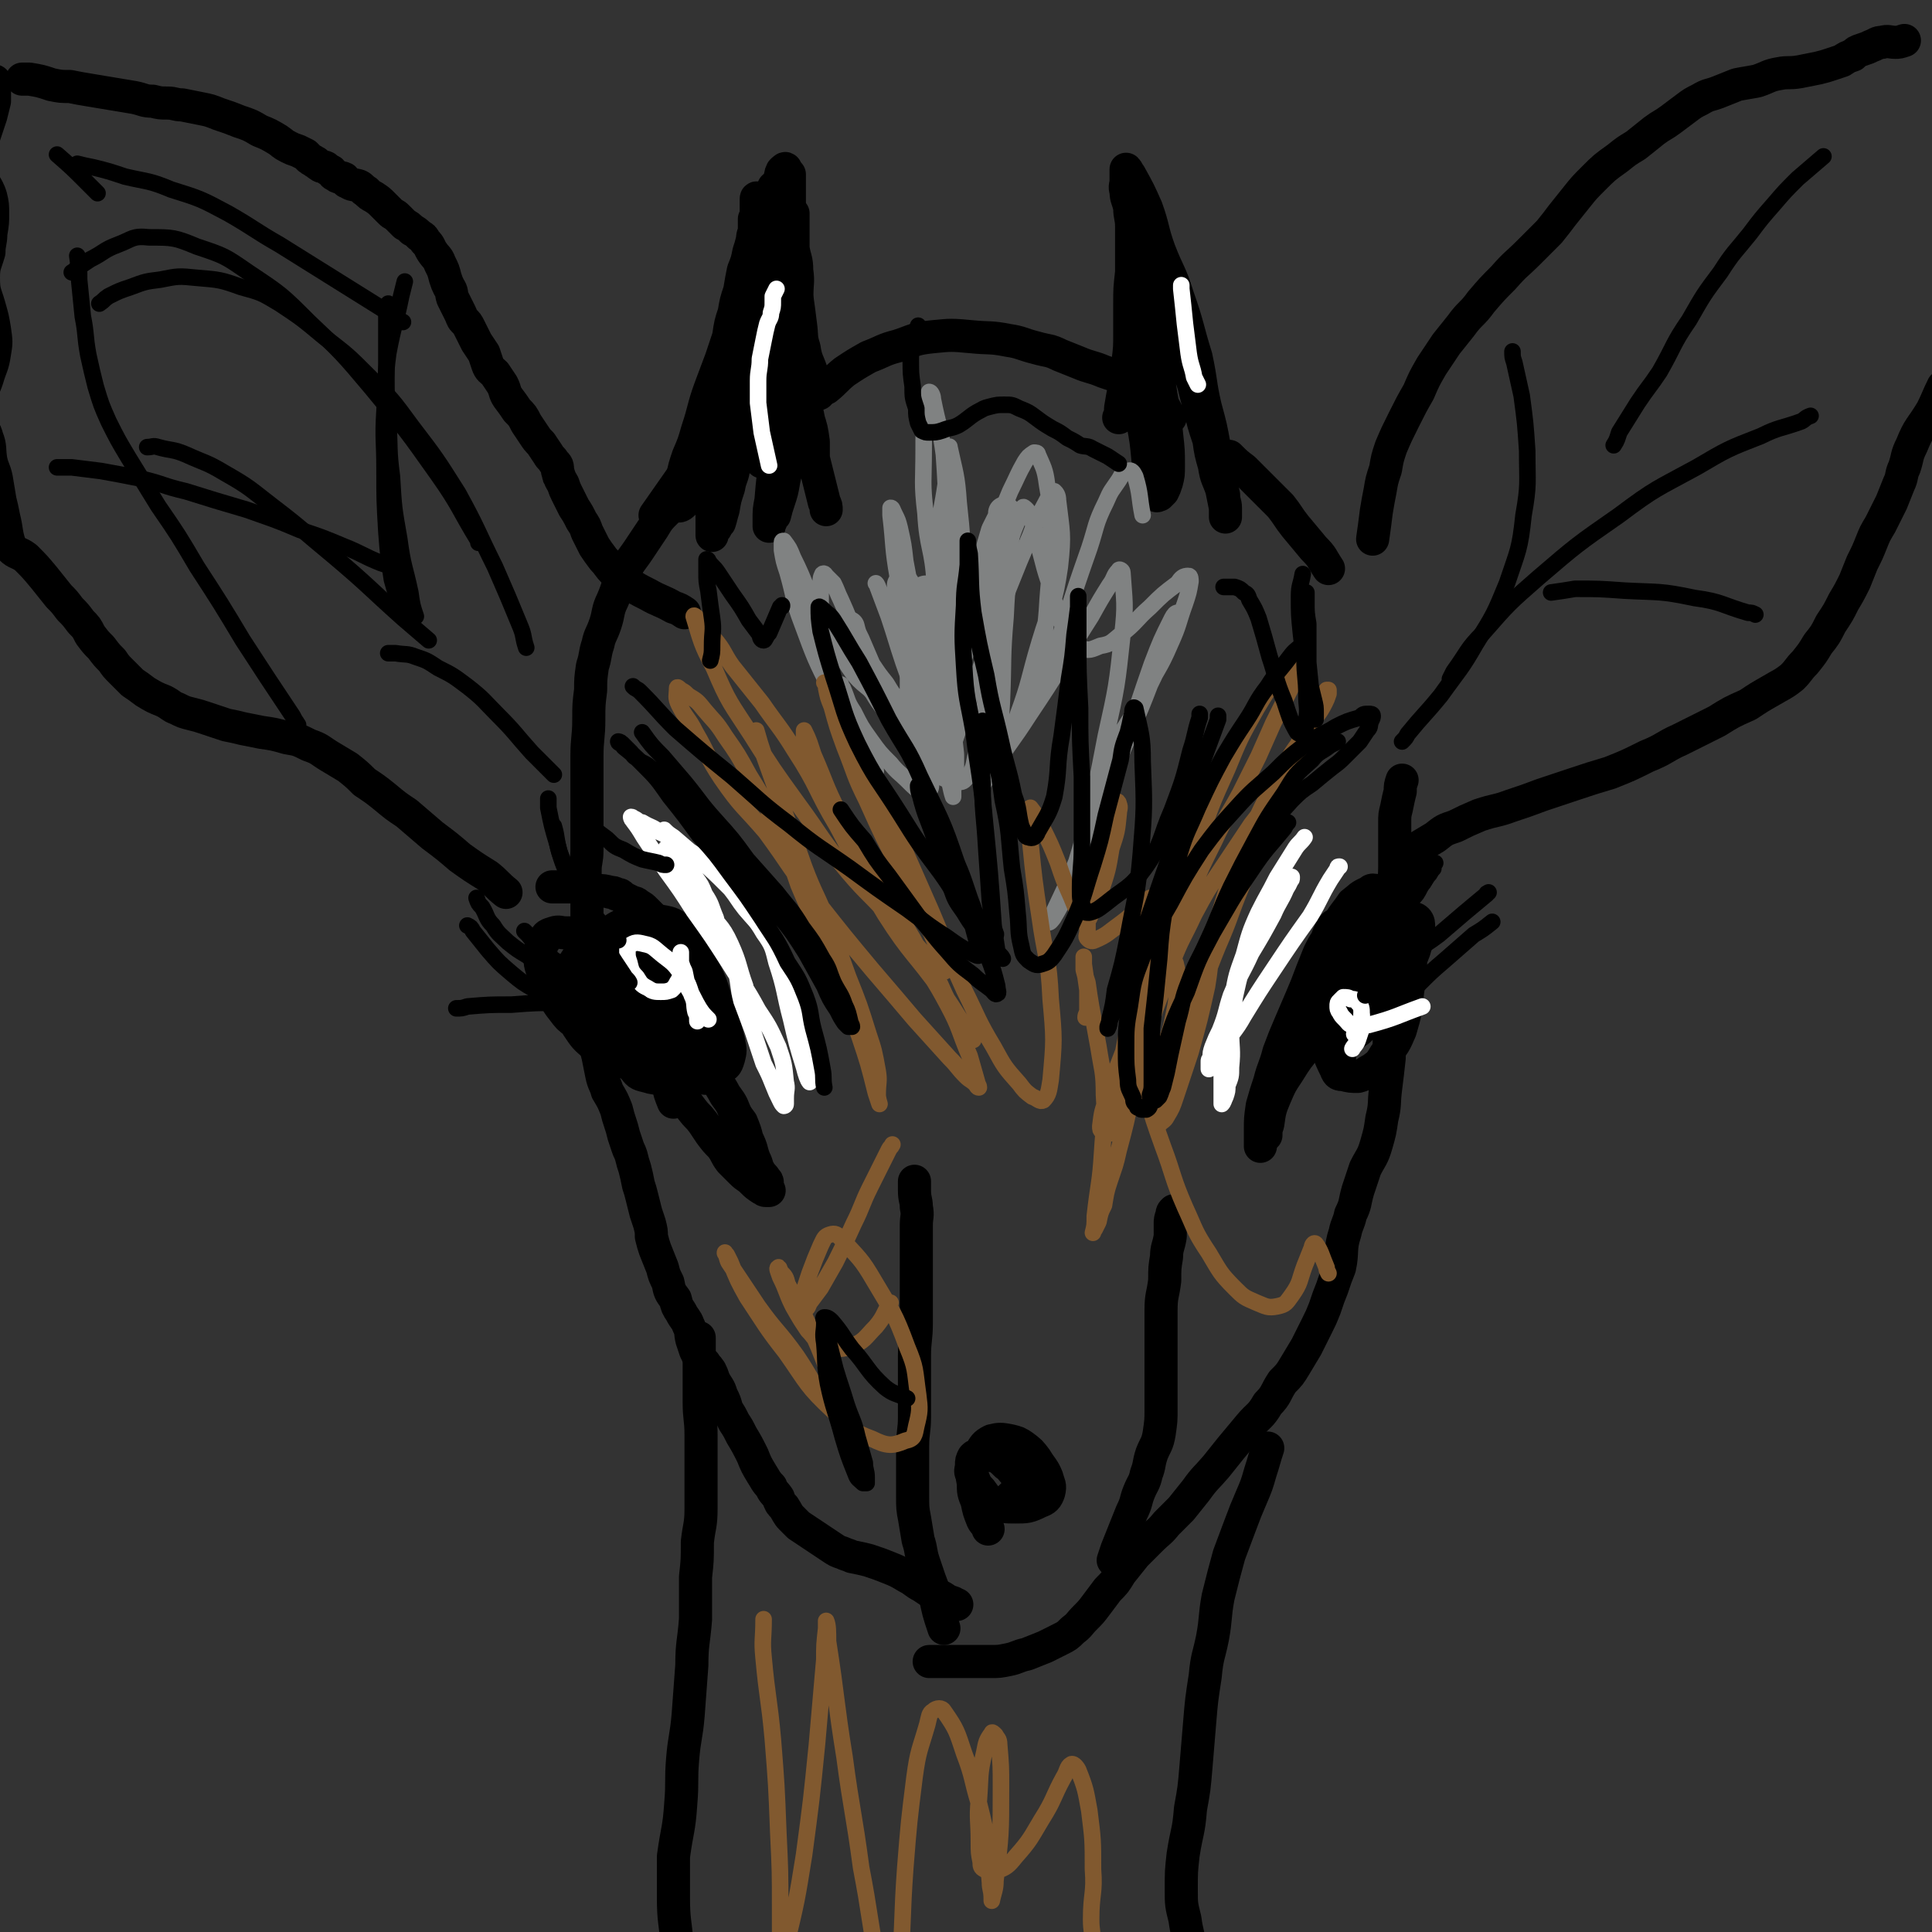 <svg viewBox='0 0 1050 1050' version='1.1' xmlns='http://www.w3.org/2000/svg' xmlns:xlink='http://www.w3.org/1999/xlink'><rect x="0" y="0" width="1050" height="1050" fill="#333333" stroke="none"/><g fill='none' stroke='#000000' stroke-width='18' stroke-linecap='round' stroke-linejoin='round'><path d='M12,43c0,0 0,0 0,0 2,0 2,0 4,0 6,1 6,1 12,3 5,1 5,1 10,1 5,1 5,1 11,2 6,1 6,1 12,2 6,1 6,1 12,2 5,1 5,2 10,2 4,1 4,1 8,1 4,0 4,1 8,1 5,1 5,1 10,2 5,1 5,1 10,3 6,2 6,2 11,4 6,2 6,2 11,5 5,2 5,2 10,5 3,2 2,2 6,4 2,1 2,1 5,2 2,1 2,1 4,2 1,1 1,1 2,2 1,1 2,1 3,2 1,0 1,1 3,2 1,1 1,0 3,1 1,1 1,1 3,2 1,1 1,2 2,2 2,2 3,1 5,2 1,1 1,2 2,2 3,2 3,1 6,2 2,1 2,2 4,3 2,2 2,2 4,3 3,2 3,2 5,4 2,2 2,2 4,4 2,2 2,1 4,3 2,2 2,2 4,4 2,1 2,1 4,3 2,1 2,1 4,3 2,1 2,1 3,3 3,3 2,3 4,6 2,3 3,3 4,6 2,4 2,4 3,8 1,3 1,3 2,5 2,3 1,3 2,6 1,2 1,2 2,4 1,2 1,2 2,4 1,2 1,3 2,4 2,2 2,2 3,4 1,2 1,2 2,4 1,2 1,2 2,4 2,3 2,3 4,6 1,3 1,3 2,6 1,3 2,3 4,5 2,3 2,3 4,6 2,4 1,4 3,7 3,4 3,4 5,7 3,3 3,3 5,7 2,3 2,3 4,6 2,3 2,3 4,5 2,3 2,3 4,6 1,2 2,2 3,4 2,2 2,2 2,5 1,2 0,2 1,3 1,3 1,2 2,4 1,3 1,3 2,5 2,4 2,4 4,8 2,3 2,3 4,7 2,3 2,3 3,6 2,4 2,4 4,8 2,3 2,3 5,7 3,3 2,3 6,7 2,3 2,3 6,5 6,4 6,4 12,7 7,4 7,3 14,7 3,1 3,1 6,3 '/><path d='M275,485c0,0 0,0 0,0 0,0 0,0 0,0 0,0 0,0 0,0 0,0 0,0 0,0 0,0 0,0 0,0 -5,-4 -5,-5 -10,-9 -8,-5 -8,-5 -15,-10 -7,-6 -7,-6 -15,-12 -7,-6 -7,-6 -14,-12 -6,-4 -6,-4 -12,-9 -5,-4 -5,-4 -11,-8 -4,-4 -4,-4 -9,-8 -5,-3 -5,-3 -10,-6 -5,-3 -5,-4 -11,-6 -6,-3 -6,-3 -12,-4 -7,-2 -7,-2 -14,-3 -5,-1 -5,-1 -10,-2 -4,-1 -4,-1 -9,-2 -3,-1 -3,-1 -6,-2 -3,-1 -3,-1 -6,-2 -3,-1 -3,-1 -7,-2 -4,-1 -4,-1 -8,-3 -3,-1 -3,-2 -7,-4 -5,-2 -5,-2 -10,-5 -4,-3 -4,-3 -7,-5 -3,-3 -3,-3 -6,-6 -3,-3 -3,-3 -5,-6 -3,-3 -3,-3 -6,-7 -3,-3 -3,-3 -6,-7 -2,-4 -2,-4 -5,-7 -3,-4 -3,-4 -6,-7 -3,-4 -3,-4 -6,-7 -4,-5 -4,-5 -8,-10 -5,-6 -5,-6 -10,-11 -4,-3 -5,-2 -8,-5 -3,-8 -2,-9 -4,-17 -1,-5 -1,-5 -2,-9 -1,-6 -1,-6 -2,-12 -1,-5 -2,-5 -3,-10 -1,-6 0,-7 -2,-12 -2,-8 -7,-8 -6,-15 0,-8 3,-8 6,-17 2,-7 3,-7 4,-14 1,-6 1,-6 0,-13 -1,-6 -1,-6 -3,-13 -2,-7 -3,-7 -3,-15 0,-7 1,-7 3,-14 0,-5 1,-5 1,-10 1,-6 1,-6 1,-11 0,-4 0,-5 -1,-9 -2,-7 -5,-7 -5,-14 -1,-9 0,-9 1,-18 2,-6 2,-6 4,-12 1,-4 1,-4 2,-8 0,-3 0,-3 0,-6 0,-3 0,-3 0,-5 0,0 0,0 0,0 '/><path d='M376,266c0,0 0,0 0,0 0,0 0,0 0,0 0,0 0,0 0,0 -7,6 -7,5 -13,11 -5,5 -5,5 -8,10 -4,6 -4,6 -8,12 -4,6 -5,6 -8,13 -4,7 -3,7 -6,14 -3,6 -2,7 -4,13 -2,6 -3,6 -4,11 -2,6 -1,6 -3,12 -1,7 -1,7 -1,13 -1,8 -1,8 -1,16 0,10 -1,10 -1,20 0,6 0,6 0,13 0,4 0,4 0,9 0,5 0,5 0,10 0,5 0,5 0,10 0,5 0,5 0,9 0,6 -1,6 -1,11 0,4 0,4 0,9 0,4 1,4 1,7 0,4 0,4 0,7 0,3 0,3 0,6 0,4 0,4 0,8 0,4 0,4 1,8 0,4 0,4 1,8 0,5 0,5 0,9 1,6 1,6 1,11 0,4 0,4 0,9 0,3 0,3 0,6 0,3 1,3 1,6 1,3 1,3 2,7 1,5 1,5 2,10 1,5 2,5 3,9 3,5 3,5 5,10 1,4 1,4 2,7 1,3 1,3 2,7 1,3 1,3 2,6 1,3 1,2 2,5 1,4 1,4 2,7 1,4 1,4 2,9 1,3 1,3 2,7 1,4 1,4 2,8 1,3 1,3 2,6 1,4 1,4 1,7 1,4 1,4 2,7 2,5 2,5 4,10 1,4 1,4 3,8 1,5 1,5 4,9 1,4 1,4 3,7 2,4 3,4 4,7 2,4 1,4 2,8 1,3 1,3 2,6 1,2 1,2 2,4 1,1 1,1 3,3 1,2 1,1 3,4 1,2 1,2 2,5 2,4 3,4 4,8 2,4 2,4 3,8 2,3 2,3 4,7 2,3 2,3 4,7 3,5 3,5 6,11 2,5 2,5 5,10 2,3 2,4 5,7 1,3 2,3 4,6 1,3 1,3 3,5 2,3 2,4 4,6 2,2 2,2 4,4 3,2 3,2 6,4 3,2 3,2 6,4 3,2 3,2 6,4 3,2 3,2 6,3 2,1 3,1 5,2 5,1 5,1 9,2 6,2 6,2 11,4 5,2 5,2 10,5 4,2 4,3 8,5 3,2 3,2 6,4 3,1 3,1 5,2 3,2 3,2 6,3 1,1 1,1 2,1 '/><path d='M762,424c0,0 0,0 0,0 0,0 0,0 0,0 0,0 0,0 0,0 0,0 0,0 0,0 -1,3 -1,3 -1,6 -1,4 -1,4 -2,9 -1,4 -1,4 -1,8 0,5 0,5 0,10 0,7 0,7 0,14 0,8 -1,8 -1,17 0,9 0,9 0,18 0,10 -1,10 -1,19 0,9 0,9 0,18 0,9 0,9 -1,17 0,8 0,8 0,15 -1,9 -1,9 -2,17 -1,8 0,8 -2,16 -1,7 -1,7 -3,14 -2,7 -3,7 -6,13 -2,6 -2,6 -4,12 -2,7 -1,7 -4,13 -1,5 -2,5 -3,10 -3,9 -1,10 -3,19 -2,5 -2,5 -4,11 -2,5 -2,5 -4,11 -2,5 -2,5 -4,9 -3,6 -3,6 -6,12 -3,5 -3,5 -6,10 -3,5 -3,5 -7,9 -4,6 -3,7 -8,12 -4,7 -5,6 -10,12 -5,6 -5,6 -10,12 -4,5 -4,5 -8,10 -6,7 -6,6 -11,13 -4,5 -4,5 -8,10 -4,4 -4,4 -8,8 -4,5 -4,4 -9,9 -4,4 -4,4 -8,8 -4,5 -4,5 -8,10 -3,5 -3,5 -7,9 -3,4 -3,4 -6,8 -3,4 -3,4 -6,7 -4,4 -3,4 -7,7 -3,3 -3,3 -7,5 -4,2 -4,2 -8,4 -5,2 -5,2 -10,4 -5,1 -5,2 -10,3 -5,1 -5,1 -10,1 -5,0 -5,0 -10,0 -4,0 -4,0 -8,0 -4,0 -4,0 -8,0 -2,0 -2,0 -4,0 -1,0 -1,0 -3,0 0,0 0,0 0,0 '/><path d='M537,831c0,0 0,0 0,0 0,0 0,0 0,0 0,0 0,0 0,0 -1,-3 -2,-3 -3,-5 -2,-5 -2,-5 -3,-10 -2,-5 -2,-5 -2,-10 -1,-5 -1,-5 0,-10 1,-4 1,-4 4,-7 2,-3 2,-4 6,-6 4,-1 5,-1 10,0 4,1 4,1 7,3 4,3 4,3 7,7 3,5 4,5 6,10 1,4 2,4 1,8 -1,3 -2,4 -5,5 -6,3 -7,3 -13,3 -6,0 -6,0 -11,-2 -5,-2 -5,-3 -8,-7 -3,-3 -3,-4 -5,-9 -1,-2 0,-2 0,-5 0,-2 0,-2 1,-4 1,-1 1,-1 3,-1 4,0 4,-1 7,0 4,1 5,2 8,5 3,2 2,2 4,4 2,3 3,3 3,5 1,2 0,2 -1,4 -1,2 -1,2 -2,3 -1,1 -1,1 -2,2 -1,1 -1,1 -2,2 '/><path d='M497,642c0,0 0,0 0,0 0,0 0,0 0,0 0,3 0,3 0,5 0,5 1,5 1,9 1,5 0,5 0,10 0,6 0,6 0,12 0,5 0,5 0,11 0,7 0,7 0,13 0,9 0,9 0,17 0,9 -1,9 -1,18 0,9 0,9 0,17 0,8 0,8 0,16 0,8 -1,8 -1,16 0,8 0,8 0,16 0,6 0,6 0,12 0,5 0,6 1,11 1,6 1,6 2,12 2,6 1,6 3,12 3,9 3,9 6,17 2,10 2,10 5,19 '/><path d='M605,848c0,0 0,0 0,0 0,0 0,0 0,0 1,-3 1,-3 2,-6 2,-5 2,-5 4,-10 2,-5 2,-5 4,-10 3,-6 2,-6 4,-11 2,-5 3,-5 4,-10 2,-5 1,-5 3,-11 2,-5 3,-5 4,-11 1,-7 1,-7 1,-13 0,-9 0,-9 0,-17 0,-10 0,-10 0,-20 0,-9 0,-9 0,-17 0,-8 1,-8 2,-16 0,-7 0,-7 1,-13 0,-5 1,-5 2,-11 0,-3 0,-3 0,-7 0,-2 0,-2 1,-5 0,-1 0,-1 1,-2 '/><path d='M723,542c0,0 0,0 0,0 0,0 0,0 0,0 0,0 0,0 0,0 0,0 0,0 0,0 3,-6 3,-7 6,-13 4,-6 4,-6 7,-12 3,-4 3,-4 6,-8 3,-4 3,-4 6,-7 3,-3 3,-3 6,-5 2,-1 3,-1 6,-1 2,0 2,0 4,2 2,2 2,2 3,4 1,5 2,5 2,10 0,4 0,4 -2,8 -1,4 -1,5 -3,8 -2,2 -2,2 -5,4 -3,1 -3,1 -7,1 -3,0 -3,0 -7,0 -3,-1 -3,-1 -6,-2 -1,-1 -2,-1 -2,-2 -1,-2 -1,-2 -1,-4 0,-2 1,-2 2,-4 3,-4 3,-4 6,-7 4,-4 4,-4 8,-7 4,-3 4,-3 8,-6 3,-2 3,-2 6,-2 2,0 3,0 4,1 1,1 1,2 1,4 0,5 0,5 -2,11 -2,6 -2,6 -5,12 -3,5 -3,6 -6,10 -3,3 -3,3 -6,5 -2,2 -3,2 -6,2 -2,0 -2,0 -5,0 -2,-1 -2,-1 -4,-3 -2,-2 -3,-2 -4,-5 -1,-4 -1,-5 -1,-9 0,-7 0,-7 1,-13 2,-8 2,-8 6,-16 2,-4 1,-4 4,-8 3,-2 3,-3 6,-4 2,-1 3,-2 5,-1 3,2 4,2 6,6 4,9 5,10 6,20 1,14 1,14 -1,28 -1,10 -1,11 -4,21 -3,7 -3,7 -8,13 -3,5 -3,5 -7,8 -4,2 -4,3 -8,4 -4,0 -4,0 -8,-1 -2,0 -3,0 -4,-3 -4,-8 -4,-9 -6,-18 -1,-12 -2,-12 -1,-23 1,-11 1,-11 3,-22 2,-8 2,-8 5,-15 3,-6 4,-6 8,-12 4,-3 4,-4 9,-6 2,-2 2,-1 5,-1 3,0 3,0 5,1 3,2 3,2 5,6 2,5 2,6 3,12 1,8 2,8 1,15 -1,7 -1,7 -3,13 -3,6 -3,6 -7,11 -3,4 -3,4 -7,8 -3,3 -3,3 -7,6 -4,2 -4,2 -8,4 -3,0 -3,0 -6,0 -3,0 -3,0 -5,-1 -2,-2 -3,-3 -4,-6 -1,-5 -1,-5 0,-11 1,-10 1,-10 3,-19 3,-9 3,-9 7,-16 4,-7 5,-7 10,-13 4,-4 5,-4 10,-7 3,-1 4,-2 7,-1 3,1 3,2 4,5 2,6 2,6 2,12 0,9 0,9 -2,17 -1,8 -1,8 -4,16 -3,6 -3,6 -8,12 -3,4 -3,4 -7,8 -2,2 -2,2 -5,4 -2,1 -2,1 -4,1 -2,1 -2,1 -4,1 -2,-2 -3,-2 -4,-5 -2,-4 -2,-5 -2,-10 -1,-8 0,-8 1,-16 1,-5 1,-6 3,-11 3,-5 3,-5 6,-8 4,-4 4,-5 9,-7 4,-2 5,-2 9,-3 4,-1 4,-1 8,0 2,0 3,0 5,2 2,2 2,2 2,5 0,6 -1,6 -3,13 0,1 -1,1 -1,2 '/><path d='M728,576c0,0 0,0 0,0 0,0 0,0 0,0 0,0 0,0 0,0 0,-5 0,-5 1,-10 1,-5 0,-5 2,-10 1,-4 1,-4 3,-7 1,-3 1,-3 2,-5 1,-2 0,-2 2,-4 0,-1 1,-2 2,-2 0,0 1,0 2,1 0,0 1,0 1,2 0,1 0,1 0,3 -1,3 -1,3 -2,5 -2,3 -3,3 -5,5 -2,2 -1,2 -3,4 -2,3 -2,3 -4,4 -1,1 -2,1 -2,1 -1,0 -1,-1 -1,-2 1,-6 0,-7 2,-12 3,-10 3,-10 7,-19 3,-7 3,-7 7,-13 3,-5 3,-5 7,-8 2,-3 3,-3 6,-5 2,-1 2,-2 4,-2 1,0 1,0 2,1 1,2 1,3 1,6 0,7 0,7 -2,14 -2,8 -2,8 -6,15 -3,7 -3,7 -7,13 -2,3 -2,3 -5,5 -2,2 -2,3 -5,5 -1,1 -1,0 -3,0 -2,0 -2,1 -3,0 -2,-1 -2,-1 -3,-3 -2,-4 -2,-5 -2,-9 0,-6 0,-6 1,-13 1,-5 1,-5 2,-10 1,-3 1,-3 2,-6 1,-2 1,-2 2,-4 1,-1 1,-1 2,-2 0,0 0,0 1,0 '/><path d='M738,539c0,0 0,0 0,0 0,0 0,0 0,0 0,0 0,0 0,0 -2,2 -2,2 -4,4 -5,5 -6,5 -11,11 -6,7 -6,6 -12,14 -6,7 -6,7 -11,15 -4,6 -4,6 -7,13 -3,7 -3,8 -4,15 -1,3 -1,3 -1,6 '/><path d='M685,623c0,0 0,0 0,0 0,0 0,0 0,0 0,0 0,0 0,0 0,-4 0,-4 0,-9 0,-6 0,-6 1,-13 2,-7 2,-7 4,-13 2,-8 3,-8 5,-16 3,-8 3,-8 6,-15 3,-7 3,-7 6,-14 3,-7 3,-7 6,-15 2,-5 2,-5 4,-10 2,-4 2,-4 4,-7 1,-3 1,-3 2,-5 1,-2 1,-2 2,-3 '/><path d='M712,537c0,0 0,0 0,0 0,0 0,0 0,0 0,0 0,0 0,0 0,0 0,0 0,0 6,0 6,-1 12,-1 3,0 3,0 7,1 2,1 2,1 4,2 2,1 3,1 4,2 2,1 2,2 2,3 1,2 0,2 0,4 0,2 0,2 -1,3 -1,1 -1,1 -2,1 -2,0 -2,0 -4,-1 -2,-1 -2,-2 -4,-4 -2,-4 -2,-4 -3,-8 0,-4 0,-4 1,-8 0,-3 0,-4 2,-5 2,-2 2,-2 5,-2 5,0 5,0 10,3 4,2 4,3 7,7 3,4 3,4 5,8 1,4 1,4 1,8 0,3 0,3 -1,5 -1,2 -1,2 -2,3 '/><path d='M734,497c0,0 0,0 0,0 0,0 0,0 0,0 0,0 0,0 0,0 0,0 0,0 0,0 7,-4 7,-4 14,-9 5,-2 5,-2 9,-5 4,-2 4,-2 9,-4 2,-1 2,-1 4,-2 '/><path d='M355,561c0,0 0,0 0,0 0,0 0,0 0,0 0,0 0,0 0,0 -3,-6 -3,-6 -5,-13 -2,-5 -2,-5 -3,-11 -1,-5 -1,-5 -2,-11 0,-3 0,-3 0,-7 0,-1 -1,-2 0,-3 1,-1 1,-1 3,-1 3,1 3,1 6,3 4,4 4,4 7,8 4,5 4,5 8,10 2,4 2,4 3,9 1,3 1,3 1,6 -1,2 -1,3 -2,3 -4,2 -5,2 -10,1 -6,-2 -6,-3 -12,-7 -5,-4 -5,-4 -8,-9 -4,-6 -4,-6 -7,-12 -2,-5 -1,-5 -2,-10 -1,-3 -1,-4 0,-7 0,-3 0,-4 2,-5 3,-2 5,-3 9,-2 7,1 7,2 13,5 7,5 7,6 12,12 6,7 6,8 10,16 3,5 2,5 3,11 0,3 0,3 -1,6 -1,2 -1,3 -3,4 -3,1 -4,0 -7,0 -5,-2 -6,-2 -10,-4 -5,-4 -5,-4 -8,-9 -4,-6 -5,-6 -7,-13 -2,-6 -1,-6 -1,-12 0,-5 -1,-5 1,-10 2,-4 2,-5 6,-7 4,-2 5,-2 10,-1 5,1 6,2 10,6 7,9 6,9 11,19 6,11 5,12 9,24 3,8 3,8 5,16 1,5 1,5 0,9 -1,3 -1,4 -4,5 -3,1 -3,2 -7,1 -7,-2 -8,-2 -15,-6 -7,-5 -7,-5 -13,-12 -6,-6 -5,-6 -9,-13 -4,-6 -4,-6 -6,-12 -1,-4 -1,-4 -1,-9 0,-3 0,-4 1,-7 2,-2 2,-2 5,-3 4,-2 4,-2 8,-1 5,1 5,2 9,6 5,5 5,5 9,12 3,7 3,7 5,15 1,4 1,4 1,8 0,3 0,3 -1,5 -1,2 -2,2 -4,3 -4,1 -5,2 -9,1 -7,-1 -7,-1 -13,-4 -7,-4 -7,-4 -13,-10 -5,-6 -5,-7 -8,-14 -3,-5 -2,-6 -4,-12 0,-4 0,-4 0,-8 0,-2 0,-3 2,-4 2,-2 3,-3 7,-3 6,-1 7,-1 13,1 6,2 7,2 13,7 5,4 4,5 8,11 3,5 4,5 5,10 1,3 1,4 0,7 -1,4 -1,4 -3,6 -2,2 -2,2 -5,4 -4,2 -4,2 -8,4 -3,2 -3,2 -7,3 -2,0 -2,0 -4,-1 -1,-1 -1,-1 -2,-3 -1,-3 -1,-3 -1,-7 0,-5 0,-5 2,-10 2,-4 3,-4 6,-7 4,-4 4,-4 8,-6 1,-1 2,-2 3,-1 3,3 2,5 3,9 1,1 1,1 1,2 '/><path d='M366,599c0,0 0,0 0,0 0,0 0,0 0,0 -2,-5 -2,-5 -3,-10 -2,-7 -2,-7 -4,-14 -1,-6 -1,-6 -1,-12 0,-4 0,-4 0,-8 0,-3 0,-3 0,-6 0,-2 0,-2 1,-3 1,-2 1,-2 2,-2 1,-1 1,-1 2,-1 2,1 2,1 3,2 2,2 2,3 3,5 1,4 2,4 1,7 -1,4 -1,4 -3,7 -2,3 -2,4 -5,6 -3,2 -3,2 -7,3 -5,0 -5,0 -9,-1 -5,-1 -6,-1 -9,-4 -5,-5 -5,-6 -9,-12 -3,-5 -4,-5 -5,-11 -2,-6 -1,-6 -1,-12 0,-4 0,-4 2,-8 0,-3 0,-3 2,-5 2,-2 3,-2 6,-2 5,-1 5,-1 9,1 6,3 6,4 11,8 5,6 4,6 8,13 2,3 3,3 4,8 2,3 2,3 2,6 0,3 1,3 0,5 0,1 -1,1 -2,2 -1,0 -1,0 -2,0 -1,0 -1,0 -2,-1 -2,-2 -2,-2 -4,-5 -2,-6 -2,-6 -4,-12 -1,-4 -1,-4 -1,-9 0,-3 0,-3 0,-5 0,-2 0,-3 2,-4 1,-2 1,-2 4,-3 2,0 2,0 5,0 3,0 3,0 6,1 2,1 2,1 4,2 1,1 1,1 2,2 1,1 1,1 2,2 1,2 1,2 2,3 1,1 2,2 2,2 -1,-1 -2,-2 -3,-4 -1,-3 -1,-3 -2,-6 -3,-4 -3,-4 -6,-8 -3,-5 -3,-5 -6,-9 -2,-2 -2,-2 -4,-4 -2,-2 -2,-2 -4,-4 -2,-2 -2,-2 -4,-4 -2,-2 -2,-2 -4,-3 -2,-2 -2,-1 -4,-2 -2,-1 -2,-1 -4,-2 -2,-1 -1,-2 -4,-2 -1,-1 -2,-1 -3,-1 -4,-1 -4,-1 -7,-1 -4,-1 -5,-1 -9,-1 -3,-1 -3,-1 -6,-1 -3,0 -3,0 -5,0 -2,0 -2,0 -4,0 0,0 0,0 -1,0 '/><path d='M368,583c0,0 0,0 0,0 0,0 0,0 0,0 -2,-1 -2,-1 -4,-2 -4,-1 -4,-1 -7,-3 -3,-2 -3,-2 -5,-4 -2,-1 -2,-1 -3,-3 0,-1 -1,-1 -1,-2 0,0 0,-1 1,-2 1,0 2,0 4,1 3,0 3,0 7,1 2,1 2,1 4,2 1,2 1,2 2,4 1,3 2,3 1,6 -1,2 -1,2 -3,3 -2,2 -2,2 -4,2 -4,0 -5,0 -8,-1 -4,-1 -5,-1 -7,-4 -3,-3 -2,-3 -4,-7 -1,-2 -1,-3 -1,-5 0,-1 1,-1 2,-2 0,0 0,0 0,0 '/><path d='M351,573c0,0 0,0 0,0 0,0 0,0 0,0 0,0 0,0 0,0 6,6 7,6 12,12 4,4 4,5 7,10 3,4 3,4 6,8 3,4 3,3 6,7 2,3 2,3 4,6 3,4 3,4 6,7 3,4 2,4 5,8 3,3 3,3 6,6 3,3 3,2 6,5 2,2 2,2 5,4 1,0 1,1 2,1 1,0 1,0 2,0 0,0 -1,0 -1,0 0,-1 0,-1 0,-2 0,-1 0,-1 0,-2 0,-1 0,-1 -1,-2 -1,-2 -2,-2 -3,-4 -2,-3 -1,-3 -3,-7 -2,-5 -1,-5 -4,-11 -1,-4 -1,-4 -3,-9 -3,-4 -3,-4 -5,-9 -2,-4 -3,-4 -5,-8 -3,-5 -3,-5 -5,-9 -3,-5 -3,-5 -5,-9 -2,-5 -2,-5 -4,-9 -2,-4 -2,-4 -4,-7 -2,-4 -2,-4 -5,-7 -1,-2 -1,-2 -3,-4 -2,-3 -3,-2 -4,-4 -2,-2 -2,-2 -3,-4 '/><path d='M383,586c0,0 0,0 0,0 0,0 0,0 0,0 -1,-7 -1,-7 -3,-15 -1,-4 -1,-4 -2,-9 -2,-5 -1,-5 -3,-9 -2,-3 -2,-3 -4,-5 -2,-2 -2,-2 -4,-4 -3,-2 -3,-2 -5,-3 -3,-1 -3,-1 -6,-1 0,0 0,0 -1,0 '/><path d='M367,578c0,0 0,0 0,0 0,0 0,0 0,0 0,0 0,0 0,0 0,0 0,0 0,0 0,0 0,0 0,0 -5,-7 -6,-7 -11,-14 -4,-5 -4,-5 -7,-12 -2,-5 -2,-5 -3,-10 -1,-5 -1,-5 -1,-9 0,-3 0,-3 0,-5 0,-2 0,-2 1,-3 2,-1 2,-1 5,-1 3,0 3,0 6,2 3,2 3,3 4,7 3,6 4,6 5,13 2,5 1,6 1,11 0,5 0,5 -1,10 -1,2 -1,3 -3,5 -2,1 -2,1 -4,2 -5,2 -5,3 -11,3 -6,1 -7,1 -12,-1 -7,-2 -7,-3 -12,-7 -6,-5 -6,-5 -10,-11 -3,-5 -3,-5 -5,-11 -1,-5 -1,-5 -1,-10 0,-4 0,-5 2,-8 1,-4 1,-4 3,-7 2,-3 2,-3 5,-6 2,-2 3,-2 6,-4 4,-1 4,-1 9,-1 4,0 4,0 8,2 5,2 5,3 8,6 3,3 4,3 6,7 2,4 2,5 2,10 1,4 1,4 0,8 -1,3 -1,3 -3,6 -4,3 -4,3 -8,5 -3,3 -3,3 -7,5 -4,2 -4,2 -8,2 -4,0 -5,0 -9,-1 -5,-1 -5,-2 -9,-5 -4,-3 -4,-3 -7,-7 -4,-5 -4,-6 -7,-12 -3,-5 -3,-6 -5,-12 -1,-4 0,-4 0,-9 0,-2 0,-3 2,-5 1,-3 2,-3 5,-4 3,-1 3,0 7,0 4,0 4,0 8,2 3,1 3,2 6,4 3,3 4,2 6,6 3,5 2,5 5,11 2,5 2,5 4,11 1,5 0,5 0,11 0,3 0,3 0,6 0,2 0,2 0,4 '/><path d='M323,524c0,0 0,0 0,0 0,0 0,0 0,0 0,0 0,0 0,0 0,0 0,0 0,0 0,0 0,0 0,0 '/><path d='M449,211c0,0 0,0 0,0 0,0 0,0 0,0 0,0 0,0 0,0 0,0 0,0 0,0 5,-4 5,-5 10,-9 6,-4 6,-4 13,-8 8,-3 8,-4 16,-6 9,-3 9,-4 19,-5 10,-1 10,-1 21,0 10,1 10,0 20,2 7,1 7,2 15,4 7,2 7,1 13,4 5,2 5,2 10,4 7,3 7,2 14,5 6,2 6,2 12,4 2,0 2,0 3,1 '/><path d='M356,280c0,0 0,0 0,0 0,0 0,0 0,0 0,0 0,0 0,0 0,0 0,0 0,0 0,0 0,0 0,0 7,-10 7,-10 14,-20 5,-7 5,-7 10,-15 5,-8 5,-8 10,-16 4,-7 5,-6 9,-13 5,-7 5,-7 10,-14 4,-7 4,-7 7,-13 3,-6 3,-6 5,-11 2,-5 2,-5 4,-10 1,-5 1,-5 2,-9 0,-3 0,-4 0,-7 0,-3 0,-3 0,-6 0,-3 0,-3 0,-6 0,-3 0,-3 0,-6 0,-2 0,-2 0,-4 0,-2 0,-2 0,-4 0,-2 0,-2 0,-3 0,-1 0,-1 0,-2 0,-1 0,-1 0,-2 0,-1 0,-1 0,-1 0,-1 0,0 0,1 1,3 1,3 2,6 1,7 1,7 2,14 1,8 1,8 2,16 0,7 0,7 0,14 0,7 -1,7 -2,15 0,7 0,7 -2,14 -1,7 -1,7 -2,13 -1,6 -1,6 -2,12 -1,5 -2,5 -2,11 -1,3 -1,3 -1,6 0,3 0,3 0,6 0,2 0,2 0,3 0,2 0,2 0,3 0,1 1,1 1,2 0,1 0,1 0,1 '/><path d='M445,214c0,0 0,0 0,0 0,0 0,0 0,0 0,0 0,0 0,0 0,0 0,0 0,0 0,0 0,0 0,0 -2,-6 -2,-6 -4,-12 -2,-6 -3,-6 -4,-13 -2,-6 -1,-6 -2,-13 -1,-8 -1,-8 -2,-15 0,-7 1,-7 0,-14 0,-6 -1,-6 -2,-12 -1,-5 -1,-5 -2,-11 -1,-4 -1,-4 -2,-8 -1,-3 0,-3 -2,-6 0,-2 0,-2 -1,-4 -1,-1 -2,-1 -2,-2 -1,-1 -1,-2 -1,-2 0,-1 -1,0 -1,1 -2,7 -1,7 -2,14 -1,10 -1,10 -2,20 -1,8 -1,8 -2,17 -2,8 -2,8 -4,17 -3,9 -3,9 -5,18 -3,10 -3,10 -6,20 -2,7 -3,7 -5,14 -2,6 -2,6 -4,12 -2,6 -1,6 -4,12 -2,5 -2,6 -4,11 -3,4 -3,4 -6,8 -1,3 -1,3 -3,5 -1,2 -1,2 -2,3 0,0 -1,1 -2,1 0,0 0,0 -1,0 0,0 0,0 0,0 -1,0 -1,0 -1,0 -1,0 0,-1 0,-1 0,-2 0,-2 0,-4 1,-5 2,-5 4,-11 1,-5 1,-5 3,-11 3,-7 3,-7 5,-14 4,-12 3,-12 7,-23 3,-8 3,-8 6,-16 2,-6 2,-6 4,-12 1,-7 1,-7 3,-13 1,-6 1,-6 3,-12 1,-6 1,-6 2,-11 2,-5 2,-5 3,-10 1,-3 1,-3 2,-7 0,-3 1,-3 1,-5 0,-2 0,-2 0,-4 0,-1 0,-1 0,-2 1,-1 1,-1 1,-2 0,-1 0,-1 0,-2 0,-1 0,-1 0,-2 0,-1 0,-1 0,-2 0,-1 0,-1 0,-2 0,-1 0,-1 0,-1 0,-1 1,0 1,0 1,1 1,1 2,3 3,6 4,5 6,11 2,9 2,9 4,18 2,10 2,10 4,21 1,12 1,12 3,23 2,12 2,12 4,24 2,9 2,9 4,19 2,6 2,6 3,13 0,3 0,3 0,7 0,2 0,2 0,3 0,1 0,1 0,2 0,1 0,1 0,2 0,0 0,-1 0,-1 0,-1 0,-1 0,-1 0,-3 0,-3 0,-5 0,-6 0,-6 -1,-11 -2,-10 -2,-10 -4,-20 -2,-10 -1,-10 -3,-19 -1,-10 -1,-10 -3,-19 -1,-9 -2,-8 -4,-17 -1,-8 -1,-8 -2,-16 -1,-6 0,-6 -1,-13 0,-5 0,-5 -1,-9 0,-4 0,-4 0,-7 0,-2 0,-2 0,-4 0,-1 0,-1 0,-3 0,-1 0,-1 0,-1 0,-1 0,-2 0,-1 0,2 0,3 0,6 1,11 2,11 4,23 2,14 2,14 4,28 1,15 0,15 1,30 1,13 2,13 1,26 0,11 -1,11 -3,22 -2,10 -2,10 -4,19 -1,6 -1,6 -3,12 -1,3 -1,3 -2,7 -1,1 -1,1 -2,3 0,1 -1,1 -1,2 0,0 0,1 0,1 0,-1 0,-2 0,-3 0,-6 0,-6 1,-11 1,-12 1,-12 3,-24 1,-12 1,-12 3,-24 1,-11 0,-11 1,-21 1,-11 2,-11 2,-21 1,-10 0,-10 0,-20 0,-8 0,-8 0,-15 0,-7 0,-7 0,-14 0,-5 0,-5 0,-11 0,-4 0,-4 0,-9 0,-4 0,-4 0,-8 0,-3 0,-3 0,-6 0,-2 0,-2 0,-4 0,-1 -1,-1 -1,-2 0,-1 0,-1 0,-1 0,-1 -1,0 -2,1 -1,2 -1,3 -1,6 -1,7 -1,7 -1,15 -2,12 -2,12 -3,23 0,12 0,12 -1,23 -2,11 -2,11 -4,21 -2,9 -1,9 -4,18 -2,9 -2,9 -5,17 -2,6 -2,6 -3,11 -2,7 -1,7 -2,13 -1,7 -1,7 -2,13 -1,7 -2,6 -3,12 -2,6 -2,6 -3,12 -1,3 -1,4 -2,7 -1,1 -1,1 -2,3 -1,1 -1,1 -2,2 0,1 0,2 0,2 0,-2 0,-3 0,-6 0,-5 0,-5 0,-10 1,-6 1,-6 2,-11 2,-8 2,-8 5,-15 3,-8 3,-8 7,-15 3,-8 3,-9 6,-17 3,-8 4,-8 7,-17 3,-8 3,-8 5,-16 3,-8 2,-8 4,-16 2,-6 2,-6 3,-12 1,-6 1,-6 2,-11 1,-5 1,-5 2,-9 1,-4 1,-4 1,-7 0,-2 0,-2 0,-4 0,-2 0,-2 0,-4 0,-2 0,-2 0,-3 0,-1 0,-1 0,-2 0,0 0,0 0,0 0,2 0,3 0,5 0,8 0,8 0,16 0,10 -1,10 0,19 1,11 1,11 2,22 1,11 1,11 2,22 1,9 1,9 2,17 1,8 1,8 2,16 1,8 1,8 3,16 3,12 3,12 6,24 1,2 1,2 1,4 '/><path d='M608,227c0,0 0,0 0,0 1,-2 1,-2 1,-5 1,-6 1,-6 2,-11 1,-7 1,-7 2,-14 1,-8 1,-8 1,-16 0,-8 0,-8 0,-16 0,-8 0,-8 1,-17 0,-6 0,-6 0,-13 0,-6 0,-6 0,-12 0,-5 -1,-5 -1,-10 -1,-5 -2,-5 -2,-9 -1,-3 0,-3 0,-6 0,-2 0,-2 0,-3 0,-1 0,-1 0,-2 0,-1 0,-1 0,-1 1,1 1,2 2,3 5,9 5,9 9,18 4,11 3,12 7,23 5,13 6,12 10,25 6,17 5,17 10,33 3,14 2,14 5,27 3,11 3,11 5,22 2,9 2,9 3,17 1,5 1,5 2,9 0,4 1,4 1,7 0,1 0,1 0,3 0,1 0,1 0,2 0,0 0,-1 0,-2 0,-2 0,-2 0,-3 -1,-5 -1,-5 -2,-10 -2,-6 -3,-6 -4,-13 -2,-7 -2,-7 -3,-14 -3,-9 -3,-9 -5,-18 -3,-9 -2,-9 -5,-17 -3,-8 -3,-8 -6,-16 -3,-7 -3,-7 -6,-13 -2,-7 -2,-7 -5,-13 -1,-4 -1,-4 -3,-9 -2,-4 -2,-4 -4,-8 -2,-3 -2,-3 -4,-7 -1,-2 -1,-2 -2,-4 0,-1 0,-1 -1,-3 -1,-1 -1,0 -1,-2 0,0 0,-1 0,0 0,0 0,1 0,2 2,6 2,5 4,11 2,10 2,10 4,21 3,13 2,13 4,26 2,13 2,13 4,26 2,11 2,11 3,21 1,9 1,9 1,17 0,5 0,5 -1,9 -1,3 -1,3 -2,5 -1,1 -1,1 -2,2 -1,0 -1,1 -2,0 -1,-1 -1,-2 -2,-4 -1,-7 -1,-7 -2,-14 -1,-11 -1,-11 -3,-22 -1,-11 -1,-11 -2,-21 0,-9 -1,-9 -1,-18 0,-7 0,-7 0,-15 0,-5 0,-5 0,-11 0,-4 0,-4 0,-8 0,-2 0,-2 0,-4 0,-1 0,-1 0,-2 0,-1 0,-2 0,-1 0,0 1,0 1,1 1,4 1,4 2,7 2,6 2,6 3,12 1,7 1,7 2,14 1,7 1,7 2,13 1,5 0,5 1,10 1,5 0,6 2,11 1,4 2,4 4,9 0,0 1,0 1,1 '/><path d='M426,176c0,0 0,0 0,0 0,0 0,0 0,0 0,0 0,0 0,0 0,-8 0,-8 0,-16 0,-8 0,-8 1,-15 0,-8 0,-8 1,-15 0,-6 1,-6 1,-11 0,-5 0,-5 0,-9 0,-3 0,-3 0,-6 0,-2 0,-2 0,-4 0,-2 0,-2 0,-4 0,-1 0,-2 0,-1 -1,0 -1,1 -2,3 -1,8 -1,8 -3,16 -1,11 0,11 -1,21 -2,12 -2,12 -3,24 -1,11 0,11 0,23 0,9 0,9 0,19 0,9 0,9 -1,18 -1,7 -2,7 -3,14 -1,5 -1,5 -2,9 0,3 0,3 0,6 0,1 0,1 0,3 0,0 0,0 0,0 '/><path d='M668,248c0,0 0,0 0,0 0,0 0,0 0,0 0,0 0,0 0,0 0,0 0,0 0,0 4,4 4,4 8,7 5,5 5,5 10,10 5,5 5,5 10,10 4,5 4,6 8,11 5,6 5,6 10,12 5,5 4,5 8,11 '/><path d='M746,293c0,0 0,0 0,0 0,0 0,0 0,0 1,-7 1,-7 2,-15 1,-6 1,-6 2,-11 1,-6 1,-6 3,-12 1,-6 1,-6 3,-12 3,-7 3,-7 7,-15 4,-8 4,-8 8,-15 3,-7 3,-7 7,-14 4,-6 4,-6 8,-12 4,-5 4,-5 8,-10 5,-7 6,-6 11,-13 6,-7 6,-7 12,-13 7,-8 7,-7 14,-14 6,-6 6,-6 11,-11 4,-5 4,-5 7,-9 4,-5 4,-5 8,-10 4,-5 4,-5 9,-10 6,-6 6,-6 13,-11 5,-4 5,-4 10,-7 5,-4 5,-4 10,-8 4,-3 5,-3 9,-6 4,-3 4,-3 8,-6 4,-3 4,-3 8,-5 5,-3 5,-2 10,-4 5,-2 5,-2 10,-4 5,-1 6,-1 11,-2 6,-2 6,-3 12,-4 5,-1 5,0 11,-1 5,-1 5,-1 10,-2 4,-1 4,-1 7,-2 3,-1 3,-1 6,-2 3,-2 3,-2 6,-3 2,-2 2,-2 5,-3 3,-1 3,-1 5,-2 3,-1 3,-2 6,-2 3,-1 4,0 7,0 2,0 2,0 5,-1 0,0 0,0 0,0 '/><path d='M770,461c0,0 0,0 0,0 0,0 0,0 0,0 0,0 0,0 0,0 5,-3 5,-3 10,-6 5,-4 5,-4 11,-6 6,-3 6,-3 13,-6 9,-3 9,-2 17,-5 9,-3 9,-3 17,-6 9,-3 9,-3 18,-6 9,-3 9,-3 19,-6 10,-4 10,-4 20,-9 10,-4 9,-5 18,-9 10,-5 10,-5 20,-10 8,-5 8,-5 17,-9 6,-4 6,-4 13,-8 5,-3 6,-3 11,-7 4,-4 3,-4 7,-8 4,-5 4,-5 7,-10 4,-5 4,-5 7,-11 4,-6 4,-6 7,-12 3,-5 3,-5 6,-11 2,-5 2,-5 4,-10 3,-6 3,-6 5,-11 2,-5 2,-5 5,-10 3,-6 3,-6 6,-12 2,-5 2,-5 4,-10 2,-4 1,-5 3,-9 2,-6 1,-6 4,-12 4,-10 5,-9 11,-19 3,-6 3,-7 6,-13 '/><path d='M689,787c0,0 0,0 0,0 0,0 0,0 0,0 0,0 0,0 0,0 -2,6 -2,7 -4,13 -2,7 -2,7 -5,14 -3,7 -3,7 -6,15 -3,8 -3,8 -6,16 -3,11 -3,11 -6,23 -2,11 -1,11 -3,22 -2,10 -3,10 -4,21 -2,13 -2,13 -3,25 -1,12 -1,12 -2,24 -1,12 -1,12 -3,23 -1,13 -2,12 -4,25 -1,9 -1,9 -1,19 0,8 0,8 2,16 1,8 2,8 3,17 2,9 1,10 3,19 1,6 2,5 3,11 '/><path d='M380,727c0,0 0,0 0,0 0,0 0,0 0,0 0,4 0,4 0,8 0,6 0,6 0,12 0,8 0,8 0,15 0,9 1,9 1,18 0,10 0,10 0,21 0,9 0,9 0,19 0,9 -1,9 -2,18 0,10 0,10 -1,19 0,12 0,12 0,23 -1,13 -2,13 -2,25 -1,14 -1,14 -2,27 -1,12 -2,12 -3,24 -1,12 0,12 -1,24 -1,15 -2,14 -4,29 0,11 0,11 0,22 0,13 1,13 2,26 2,13 2,13 4,26 '/></g>
<g fill='none' stroke='#808282' stroke-width='18' stroke-linecap='round' stroke-linejoin='round'><path d='M461,341c0,0 0,0 0,0 0,0 0,0 0,0 0,0 0,0 0,0 1,4 1,4 3,8 3,7 3,7 6,14 4,6 4,6 8,11 3,5 3,5 7,10 2,3 2,3 5,5 2,1 2,2 4,2 0,0 1,0 1,0 2,-3 2,-3 2,-6 1,-8 1,-8 1,-15 0,-12 0,-12 -1,-23 -1,-9 -2,-9 -3,-18 -1,-4 -1,-4 -2,-8 0,-2 -1,-2 -1,-3 0,0 0,1 0,1 3,8 3,8 6,17 5,14 5,14 9,28 4,14 4,14 7,29 1,8 1,8 2,17 0,3 0,3 0,6 0,1 0,3 0,3 0,-1 0,-2 -1,-4 -1,-8 -2,-8 -4,-16 -2,-12 -3,-12 -5,-24 -2,-12 -1,-12 -2,-25 0,-9 0,-9 0,-18 0,-4 0,-4 0,-8 0,-1 0,-3 0,-2 0,0 -1,2 -1,3 -2,12 -2,12 -2,24 0,12 1,12 1,25 0,8 0,8 0,16 0,3 0,6 1,5 4,-3 5,-6 8,-14 8,-18 7,-18 14,-37 6,-17 6,-17 12,-34 3,-10 3,-11 6,-21 2,-4 2,-4 4,-8 0,-1 0,-3 0,-2 0,4 0,6 -1,13 -1,21 -2,21 -3,43 -2,23 -1,23 -2,46 -1,16 -1,16 -2,33 0,1 0,1 0,2 '/></g>
<g fill='none' stroke='#808282' stroke-width='9' stroke-linecap='round' stroke-linejoin='round'><path d='M457,372c0,0 0,0 0,0 0,0 0,0 0,0 0,0 0,0 0,0 0,1 0,1 1,2 3,7 2,7 6,13 4,8 4,8 9,15 5,7 5,7 11,13 4,5 5,5 9,9 4,4 4,4 8,7 2,1 3,1 3,0 2,-2 2,-3 2,-6 1,-9 1,-10 0,-19 -2,-15 -3,-15 -7,-29 -4,-14 -5,-13 -10,-27 -3,-11 -3,-11 -7,-21 -1,-5 -2,-4 -4,-8 -1,-2 -1,-3 -2,-4 0,0 1,1 1,2 3,8 3,8 6,16 4,12 4,13 8,25 4,11 4,12 8,23 3,6 3,6 6,13 2,4 3,4 5,7 0,1 0,1 0,1 0,-3 0,-3 0,-7 -2,-11 -3,-11 -5,-22 -3,-19 -3,-19 -7,-38 -3,-16 -3,-16 -6,-32 -1,-9 -1,-9 -3,-18 -1,-4 -1,-4 -3,-8 -1,-2 -1,-3 -2,-3 0,0 0,2 0,4 2,17 1,17 4,34 4,23 5,23 10,45 4,21 4,21 10,42 3,12 4,12 8,24 1,4 1,5 2,8 0,0 0,-1 0,-1 0,-10 0,-10 -1,-21 -2,-19 -3,-19 -5,-38 -2,-23 -2,-23 -2,-47 -1,-17 -1,-17 0,-34 1,-15 2,-15 4,-29 0,-8 0,-8 1,-15 1,-2 1,-2 1,-4 0,-1 0,-2 0,-1 3,14 4,15 5,30 2,19 2,19 2,39 0,21 1,21 0,43 -1,15 -1,15 -3,31 -1,10 -1,10 -3,21 0,3 -1,4 -2,5 0,1 1,0 1,-1 3,-9 3,-9 6,-18 6,-17 6,-17 12,-33 7,-20 7,-20 14,-40 6,-15 6,-15 12,-29 4,-11 5,-11 10,-21 1,-2 2,-3 3,-3 1,1 2,2 2,5 2,17 3,18 1,36 -3,21 -5,21 -11,41 -6,20 -5,21 -12,40 -5,14 -6,13 -13,26 -2,5 -2,5 -5,10 -1,1 -2,2 -1,2 2,-4 2,-5 6,-10 9,-14 10,-14 19,-28 10,-15 10,-15 20,-31 7,-12 7,-12 14,-23 5,-9 5,-9 10,-17 3,-4 2,-5 5,-8 0,-1 2,0 2,1 1,16 2,17 0,34 -3,28 -3,28 -9,55 -5,26 -5,26 -11,51 -5,18 -5,18 -11,35 -3,7 -3,7 -6,12 -1,2 -3,4 -3,3 0,-1 2,-3 3,-6 9,-19 9,-19 17,-39 9,-21 8,-21 18,-43 8,-20 9,-20 17,-41 6,-12 5,-12 10,-24 2,-6 3,-6 5,-11 0,-2 1,-3 0,-4 -1,0 -2,1 -3,3 -6,12 -6,12 -11,25 -7,20 -7,21 -14,41 -6,14 -5,14 -11,28 -3,5 -4,5 -8,9 -1,2 -2,3 -2,3 -1,-1 -2,-2 -1,-4 6,-14 6,-14 13,-28 9,-17 10,-16 19,-33 7,-14 8,-13 14,-27 5,-11 4,-11 8,-22 2,-6 2,-6 3,-12 0,-1 0,-3 -1,-3 -3,0 -4,1 -6,4 -8,6 -8,6 -15,13 -8,7 -7,8 -16,15 -5,4 -5,5 -11,6 -5,2 -6,3 -11,1 -5,-3 -6,-4 -8,-9 -6,-13 -5,-14 -9,-27 -4,-12 -3,-12 -7,-24 -1,-6 -1,-6 -3,-11 -1,-2 -1,-3 -2,-4 -1,-1 -2,-2 -2,-1 -5,12 -6,13 -9,26 -4,24 -3,24 -6,48 -3,18 -2,18 -6,36 -2,13 -2,13 -5,26 -1,5 -1,6 -4,10 -2,2 -2,3 -5,3 -5,-1 -6,-1 -10,-5 -9,-9 -9,-10 -17,-20 -10,-13 -10,-13 -18,-27 -7,-14 -6,-15 -12,-29 -3,-9 -3,-9 -7,-18 -2,-4 -2,-5 -4,-9 -2,-2 -2,-2 -4,-4 0,0 -1,-2 -2,-1 -1,2 -1,3 -1,7 0,13 0,13 1,26 2,10 2,10 4,20 4,14 4,14 8,28 3,10 3,10 6,20 1,4 1,4 2,8 0,0 0,1 0,1 -1,-1 -1,-2 -2,-4 -4,-11 -3,-11 -7,-22 -5,-15 -5,-15 -10,-30 -5,-13 -4,-13 -8,-26 -3,-10 -3,-10 -7,-19 -1,-3 -2,-3 -3,-7 0,-2 0,-3 0,-4 0,0 1,0 1,1 4,6 4,6 7,13 6,14 5,15 10,29 4,13 4,13 9,25 5,13 5,13 10,25 3,7 3,7 7,13 1,2 2,3 2,3 0,1 -1,1 -1,0 -4,-6 -4,-7 -8,-13 -8,-15 -8,-15 -15,-30 -9,-18 -9,-18 -16,-37 -5,-13 -4,-14 -8,-28 -2,-6 -2,-6 -3,-12 0,-2 0,-2 0,-4 0,-1 0,-1 1,-1 3,4 3,4 5,9 7,14 6,15 13,29 7,14 6,15 15,27 7,11 8,11 18,19 7,6 8,7 16,9 3,1 6,1 7,-2 5,-10 5,-12 6,-24 2,-21 3,-22 2,-44 -1,-19 -4,-19 -5,-38 -2,-17 -1,-17 -1,-34 0,-10 0,-10 1,-21 1,-4 1,-4 2,-8 0,-2 0,-3 0,-3 1,0 2,2 2,4 3,15 4,15 6,30 2,28 1,28 2,55 0,25 0,25 0,50 0,12 0,12 1,23 0,5 0,5 0,10 0,0 0,1 0,0 2,-8 2,-8 3,-17 4,-17 3,-17 7,-35 5,-18 4,-18 11,-36 5,-16 6,-15 12,-30 4,-8 4,-9 8,-16 2,-3 2,-3 5,-5 1,0 2,0 2,1 3,7 4,8 5,16 3,17 2,17 2,34 0,17 -1,17 -2,35 -1,13 -2,13 -3,26 -1,8 -1,8 -1,17 0,2 0,4 0,4 0,-1 1,-3 2,-6 6,-18 6,-18 12,-36 6,-19 6,-19 13,-39 4,-12 3,-13 9,-25 3,-7 3,-6 7,-12 2,-3 2,-5 5,-5 2,-1 3,1 4,3 3,10 2,11 4,21 '/></g>
<g fill='none' stroke='#FFFFFF' stroke-width='9' stroke-linecap='round' stroke-linejoin='round'><path d='M740,552c0,0 0,0 0,0 0,0 0,0 0,0 0,0 0,0 0,0 0,0 0,0 0,0 0,0 0,0 0,0 0,0 0,0 0,0 0,0 0,0 0,0 0,0 0,0 0,0 0,0 0,0 0,0 0,0 0,0 0,0 0,0 0,0 0,0 0,0 0,0 0,0 0,0 0,0 0,0 0,0 0,0 0,0 0,0 0,0 0,0 '/><path d='M736,562c0,0 0,0 0,0 0,0 0,0 0,0 '/><path d='M773,547c0,0 0,0 0,0 0,0 0,0 0,0 0,0 0,0 0,0 0,0 0,0 0,0 0,0 0,0 0,0 -14,5 -14,6 -29,10 -4,1 -5,1 -9,0 -2,0 -2,-1 -4,-3 -2,-2 -2,-2 -3,-4 -1,-1 -1,-2 -1,-3 0,-2 0,-2 1,-3 1,-1 1,-1 2,-2 2,0 3,0 4,1 2,0 3,0 4,2 2,2 2,3 2,6 0,4 0,4 0,8 -1,3 -1,3 -2,6 -1,3 -2,3 -3,5 '/><path d='M385,554c0,0 0,0 0,0 0,0 0,0 0,0 0,0 0,0 0,0 -3,-3 -3,-3 -5,-6 -3,-5 -3,-6 -6,-11 -1,-4 -1,-4 -2,-9 -1,-2 -1,-2 -2,-5 0,-1 0,-1 0,-3 0,-1 0,-1 0,-2 0,0 0,-1 0,0 0,1 0,1 0,2 0,4 0,4 0,7 0,3 0,4 -2,7 -1,2 -1,2 -3,4 -3,1 -3,1 -6,1 -3,0 -4,0 -7,-2 -4,-2 -4,-3 -6,-6 -3,-3 -3,-4 -4,-8 -1,-3 -1,-3 -1,-6 0,-2 0,-3 1,-3 3,-2 4,-2 8,-1 5,1 5,2 10,6 5,4 6,4 10,10 4,5 4,6 6,12 2,4 1,5 2,9 1,2 1,2 1,5 0,0 0,0 0,0 '/><path d='M709,455c0,0 0,0 0,0 0,0 0,0 0,0 -2,3 -3,3 -5,6 -5,8 -5,8 -10,16 -5,10 -5,9 -10,19 -5,11 -5,12 -8,23 -4,11 -4,11 -6,22 -2,9 -2,9 -4,18 -1,7 -1,7 -2,15 0,6 0,6 0,13 0,3 0,3 0,6 0,2 0,2 0,5 0,1 0,2 0,2 1,-1 1,-2 2,-4 1,-3 1,-3 1,-6 2,-5 2,-5 2,-10 1,-10 0,-10 0,-20 1,-10 1,-10 2,-18 2,-9 2,-9 4,-16 1,-7 1,-7 3,-12 2,-4 2,-4 4,-8 2,-4 2,-4 4,-8 2,-4 2,-4 4,-7 2,-3 2,-3 4,-6 2,-2 2,-2 5,-4 1,-1 1,-1 2,-2 1,-1 1,-1 1,-2 0,0 0,-1 0,0 -1,2 -1,3 -3,6 -3,7 -4,7 -7,14 -6,11 -6,11 -12,21 -5,11 -6,11 -11,23 -3,9 -2,9 -6,19 -2,4 -2,4 -4,9 -1,3 -1,3 -1,6 -1,1 -1,1 -1,2 0,1 0,1 0,2 0,1 0,1 0,2 0,0 1,-1 1,-1 1,-1 1,-1 2,-2 3,-4 2,-5 5,-9 5,-9 6,-8 11,-17 8,-13 8,-13 16,-25 10,-15 10,-15 20,-29 6,-10 5,-10 11,-20 2,-3 2,-3 4,-6 0,-1 0,-1 1,-1 0,0 0,0 0,0 '/><path d='M361,451c0,0 0,0 0,0 0,0 0,0 0,0 2,2 2,2 5,4 7,6 7,6 14,12 8,7 8,7 16,15 9,9 9,9 17,20 8,11 8,11 14,24 6,11 5,11 8,23 3,9 2,9 4,19 1,5 1,5 1,10 0,3 0,3 0,6 0,2 0,5 0,4 -1,-1 -2,-4 -3,-8 -4,-13 -4,-13 -7,-26 -4,-15 -3,-16 -8,-31 -2,-8 -2,-9 -7,-16 -4,-7 -5,-7 -10,-13 -4,-5 -4,-6 -8,-11 -3,-4 -3,-3 -6,-7 -4,-4 -4,-4 -8,-8 -6,-4 -6,-4 -12,-8 -6,-4 -6,-5 -13,-8 -4,-3 -4,-2 -9,-5 -2,0 -2,-1 -4,-2 -1,0 -1,-1 -2,-1 0,0 0,1 1,2 3,4 3,4 6,9 6,9 6,9 12,18 8,11 8,11 15,22 10,14 10,14 19,28 8,13 9,13 16,26 6,9 6,9 11,20 3,9 3,9 4,19 1,4 0,4 0,9 0,1 0,2 0,3 0,1 -1,1 -1,1 -1,-1 -1,-1 -2,-3 -2,-4 -2,-4 -4,-9 -2,-5 -2,-5 -5,-11 -3,-9 -3,-9 -6,-18 -3,-8 -3,-8 -6,-16 -2,-8 -1,-8 -3,-16 -3,-7 -3,-7 -6,-14 -3,-7 -3,-7 -5,-15 -3,-7 -2,-7 -6,-13 -2,-5 -2,-5 -5,-9 -3,-4 -3,-4 -6,-7 -2,-2 -2,-2 -4,-4 -2,-2 -2,-2 -4,-4 0,0 0,-1 -1,-1 -1,0 -1,0 -1,0 1,2 1,2 2,4 5,8 5,8 9,15 5,7 5,6 10,13 7,10 9,9 14,20 5,11 4,12 8,23 0,1 0,1 0,1 '/></g>
<g fill='none' stroke='#81592F' stroke-width='9' stroke-linecap='round' stroke-linejoin='round'><path d='M619,596c0,0 0,0 0,0 0,0 0,0 0,0 0,-5 -1,-5 0,-11 1,-8 1,-8 3,-16 2,-11 3,-11 6,-21 5,-13 4,-13 9,-25 5,-13 6,-13 12,-26 7,-13 7,-13 15,-25 8,-12 8,-12 16,-24 7,-9 7,-9 14,-17 4,-6 4,-6 8,-12 2,-3 2,-3 5,-7 2,-3 2,-3 4,-6 1,-2 1,-2 2,-4 1,0 1,-1 1,-1 0,0 -1,0 -1,1 -5,7 -6,7 -11,14 -7,10 -7,10 -14,21 -8,14 -9,14 -15,29 -6,13 -4,13 -9,27 -4,13 -5,12 -9,25 -3,13 -2,13 -5,26 -3,11 -4,10 -7,21 -3,9 -4,9 -7,17 -3,8 -3,8 -5,15 -2,4 -2,4 -3,9 0,2 0,2 0,3 0,1 0,2 1,2 0,0 1,0 1,0 2,-2 3,-2 4,-4 3,-5 3,-5 5,-11 4,-12 4,-12 8,-24 5,-18 5,-18 9,-36 3,-18 1,-19 6,-37 7,-23 7,-23 17,-45 8,-19 9,-19 19,-38 7,-12 8,-11 15,-23 3,-5 4,-5 7,-11 1,-2 1,-2 2,-5 0,-1 0,-1 0,-2 0,0 0,0 -1,0 -1,2 -2,2 -3,4 -6,11 -6,11 -11,22 -8,19 -8,19 -16,38 -8,21 -8,21 -16,42 -7,17 -6,17 -13,33 -7,17 -6,17 -14,33 -8,16 -8,15 -17,30 -7,11 -7,11 -15,20 -5,7 -5,7 -11,13 -2,2 -2,2 -4,4 -1,1 -2,1 -2,1 -1,-1 -1,-1 -1,-3 1,-8 1,-8 4,-16 5,-17 6,-17 12,-34 8,-21 7,-21 16,-42 8,-18 8,-17 17,-35 6,-14 6,-14 13,-28 6,-13 7,-13 14,-26 5,-10 5,-10 10,-20 4,-9 4,-9 8,-18 4,-8 4,-8 8,-16 3,-6 3,-6 6,-11 1,-2 1,-2 1,-4 0,-1 1,-2 0,-2 -1,-1 -2,-1 -4,0 -3,3 -4,3 -7,7 -7,8 -7,8 -13,18 -9,16 -9,16 -16,33 -9,20 -9,20 -16,41 -7,20 -6,20 -12,41 -5,19 -5,19 -10,38 -4,14 -5,13 -8,27 -2,8 -2,8 -4,16 -1,4 -1,4 -2,7 0,2 0,1 -1,3 0,0 0,0 0,0 0,0 0,0 0,0 0,-1 0,-1 0,-1 0,-2 0,-2 0,-3 0,-3 0,-3 0,-6 0,-7 0,-7 0,-13 0,-7 1,-7 1,-14 0,-5 0,-5 0,-10 0,-4 0,-4 0,-8 0,-2 0,-2 0,-5 0,-4 0,-4 1,-7 1,-3 1,-3 2,-6 0,-1 1,-1 1,-3 0,-1 0,-1 0,-2 0,0 0,-1 0,0 0,0 0,1 0,2 0,5 0,5 0,10 -1,11 -1,11 -3,22 -2,11 -3,11 -5,22 -2,10 -2,10 -3,19 -1,7 -1,7 -1,14 -1,5 -1,4 -2,9 0,2 0,2 0,3 0,1 0,2 0,2 0,-1 0,-1 1,-2 3,-4 3,-4 5,-8 7,-9 7,-9 13,-19 5,-10 6,-10 10,-21 3,-9 3,-10 5,-20 1,-7 1,-7 1,-14 0,-4 0,-4 -1,-8 0,-1 -1,-2 -2,-2 -2,1 -3,3 -4,6 -5,14 -5,14 -9,28 -5,19 -4,19 -9,39 -3,15 -3,15 -7,30 -2,9 -2,8 -5,17 -2,6 -2,7 -3,13 -2,4 -2,4 -3,9 -1,2 -1,2 -2,4 -1,1 -1,2 -1,2 0,0 0,0 0,0 1,-4 1,-4 1,-9 2,-18 3,-18 4,-35 1,-16 2,-16 1,-31 0,-13 -1,-13 -3,-26 -2,-11 -2,-11 -4,-22 -1,-6 -1,-6 -2,-13 -1,-3 -1,-3 -2,-7 0,-2 0,-2 0,-4 0,-2 0,-2 0,-3 0,0 0,1 0,1 0,1 0,1 0,3 1,7 1,7 2,14 0,3 0,3 0,6 0,3 0,3 0,5 0,2 -1,2 -1,4 0,0 0,0 0,0 '/><path d='M411,397c0,0 0,0 0,0 0,0 0,0 0,0 0,0 0,0 0,0 2,7 2,7 4,13 5,14 5,14 10,28 6,16 6,16 12,33 6,16 7,15 13,31 6,15 6,15 11,29 6,15 6,15 11,31 3,9 3,9 5,20 1,6 0,6 0,13 0,2 1,5 1,5 0,0 -1,-3 -2,-6 -4,-16 -4,-16 -9,-31 -8,-22 -8,-21 -17,-43 -7,-20 -8,-20 -16,-39 -6,-17 -5,-17 -13,-33 -6,-14 -6,-14 -14,-27 -6,-11 -6,-11 -13,-21 -5,-8 -6,-8 -11,-14 -4,-5 -4,-5 -9,-8 -2,-2 -2,-2 -4,-3 -1,-1 -2,-2 -2,-1 0,4 -1,5 1,9 4,8 5,7 9,15 7,12 6,13 14,25 11,16 12,15 24,29 14,19 13,20 28,38 15,19 15,19 30,37 12,14 12,14 23,27 9,10 9,10 19,21 5,5 4,5 9,10 2,2 3,2 5,4 1,1 1,2 2,2 0,-1 -1,-2 -1,-3 -2,-7 -2,-7 -4,-14 -6,-14 -5,-15 -12,-28 -8,-15 -9,-15 -18,-29 -9,-14 -9,-14 -18,-29 -8,-13 -9,-12 -17,-26 -6,-11 -6,-11 -11,-23 -5,-11 -5,-11 -9,-21 -3,-7 -3,-7 -5,-15 0,-2 0,-2 0,-5 0,-1 0,-1 0,-1 3,6 3,7 5,13 7,16 6,16 14,32 9,18 9,18 19,35 10,16 11,16 21,33 7,13 7,13 15,25 4,9 4,9 9,17 3,5 3,4 6,9 2,2 3,5 3,4 -7,-10 -8,-13 -17,-26 -15,-21 -17,-20 -31,-42 -14,-23 -13,-24 -26,-48 -12,-20 -10,-21 -23,-41 -8,-13 -9,-13 -18,-26 -8,-10 -8,-10 -16,-20 -5,-7 -4,-8 -10,-15 -3,-4 -3,-4 -6,-7 -2,-2 -1,-2 -3,-4 -1,-1 -2,-2 -2,-1 4,13 4,15 11,28 8,19 9,19 20,36 12,19 12,19 25,37 14,19 13,20 28,38 11,13 12,12 23,25 9,9 9,9 17,18 4,4 4,4 8,8 2,2 3,3 4,3 1,0 1,-1 1,-2 -4,-10 -4,-10 -8,-19 -8,-16 -8,-16 -16,-33 -10,-19 -10,-19 -19,-39 -7,-14 -6,-14 -12,-29 -4,-11 -4,-11 -7,-22 -2,-5 -2,-5 -3,-10 0,-2 -1,-3 -1,-3 0,0 1,1 2,2 7,14 7,15 14,29 10,22 11,22 20,43 11,25 11,25 22,50 9,21 8,21 18,43 8,16 7,16 16,31 6,11 6,11 14,20 3,4 3,4 7,7 3,1 4,3 6,2 3,-3 3,-5 4,-11 2,-22 2,-22 0,-44 -1,-23 -3,-23 -6,-45 -3,-20 -3,-20 -5,-40 0,-7 0,-7 0,-14 0,-2 0,-2 0,-4 0,-1 0,-1 0,-1 3,4 4,5 6,10 5,10 5,10 9,20 3,9 3,9 7,18 2,5 2,5 4,9 1,2 1,2 2,4 1,1 1,1 2,1 1,0 1,-1 2,-2 3,-7 4,-7 6,-14 4,-12 4,-12 6,-24 3,-9 3,-9 4,-19 0,-2 1,-3 0,-5 0,-1 -1,-2 -1,-1 -4,10 -4,11 -7,22 -5,16 -5,16 -8,32 -1,8 -1,8 -1,16 0,2 -1,3 0,4 1,1 2,2 4,1 7,-3 7,-4 14,-9 8,-6 8,-7 16,-14 0,0 0,0 0,0 '/><path d='M485,622c0,0 0,0 0,0 -1,2 -1,1 -2,3 -5,10 -5,10 -10,20 -5,10 -4,10 -9,20 -5,11 -5,11 -10,21 -4,7 -4,7 -8,14 -3,4 -3,4 -6,8 -1,2 -1,3 -2,3 -1,1 -2,0 -2,-1 -1,-2 -1,-3 0,-5 2,-7 2,-7 4,-13 3,-8 3,-8 6,-15 2,-4 2,-5 5,-6 3,-1 4,0 6,2 10,11 11,11 18,23 10,17 11,17 18,36 5,12 4,12 6,26 1,8 1,9 -1,17 -1,5 -1,7 -6,8 -7,3 -10,3 -18,-1 -11,-4 -12,-6 -21,-15 -15,-14 -14,-15 -26,-32 -11,-14 -11,-15 -21,-30 -5,-9 -5,-9 -9,-19 -1,-2 -1,-2 -2,-4 -1,0 -1,-2 -1,-1 1,1 1,3 2,5 8,12 8,12 16,24 10,14 11,13 21,27 8,12 7,12 15,24 5,6 5,5 10,11 2,3 2,3 4,6 1,1 2,2 2,2 -1,-2 -2,-3 -3,-6 -5,-13 -4,-13 -10,-26 -6,-16 -6,-16 -13,-31 -4,-10 -5,-10 -10,-19 -1,-4 -1,-4 -4,-7 0,-1 -1,-3 -1,-2 -1,0 0,2 1,5 4,8 3,8 7,16 4,7 4,7 8,13 4,4 3,5 8,7 7,3 8,4 15,2 8,-3 8,-5 14,-11 5,-6 4,-7 8,-13 '/><path d='M622,579c0,0 0,0 0,0 0,0 0,0 0,0 1,8 0,8 1,16 4,14 4,14 9,28 6,16 5,17 12,33 6,13 5,13 13,25 6,10 6,11 14,19 5,5 5,5 12,8 5,2 6,3 11,2 5,-1 5,-2 8,-6 5,-7 4,-8 7,-16 2,-5 2,-5 4,-10 0,-1 1,-3 2,-2 3,4 3,6 6,13 0,1 0,1 1,3 '/><path d='M415,880c0,0 0,0 0,0 0,0 0,0 0,0 0,0 0,0 0,0 0,11 -1,11 0,21 2,22 3,22 5,44 2,25 2,25 3,51 1,21 1,21 1,42 0,11 0,11 0,21 0,5 0,5 0,10 0,1 0,2 0,1 2,-5 2,-6 3,-12 6,-25 6,-25 10,-50 4,-30 4,-30 7,-60 2,-23 2,-23 4,-46 0,-8 0,-8 1,-17 0,-2 0,-5 0,-4 1,2 1,6 1,11 5,32 4,32 9,63 4,30 5,30 9,60 5,26 4,26 9,52 3,12 3,12 7,24 1,4 1,4 2,8 0,0 0,1 0,1 1,-14 2,-15 3,-29 2,-28 1,-28 3,-56 2,-25 2,-25 5,-49 2,-15 3,-15 7,-29 1,-4 1,-6 3,-7 2,-2 5,-2 6,0 7,10 7,11 11,23 5,13 4,14 8,27 3,12 3,12 5,24 1,9 0,9 1,19 0,4 1,4 1,9 0,0 0,1 0,1 1,-5 2,-6 2,-11 3,-25 3,-25 3,-51 0,-11 0,-11 -1,-23 0,-3 -1,-3 -2,-5 -1,-1 -2,-2 -2,-1 -3,4 -3,5 -4,10 -3,13 -2,13 -3,26 -1,11 0,11 0,23 0,6 0,6 1,11 0,2 0,3 2,4 2,1 3,2 6,1 6,-2 7,-3 11,-8 8,-9 8,-10 14,-20 7,-11 6,-12 12,-23 2,-3 2,-6 4,-7 1,-1 3,1 4,3 4,10 4,11 6,22 2,16 2,16 2,32 1,13 -1,13 -1,27 0,7 1,7 1,15 '/></g>
<g fill='none' stroke='#000000' stroke-width='9' stroke-linecap='round' stroke-linejoin='round'><path d='M734,519c0,0 0,0 0,0 2,-1 2,-1 4,-3 4,-3 4,-3 7,-6 4,-2 4,-2 8,-5 4,-4 4,-4 8,-8 3,-4 3,-4 6,-8 3,-3 3,-3 5,-7 2,-3 2,-3 4,-6 2,-2 1,-2 3,-4 0,-2 0,-2 1,-3 '/><path d='M742,541c0,0 0,0 0,0 2,-1 1,-2 3,-3 5,-4 5,-4 10,-8 6,-5 6,-6 12,-11 7,-6 7,-5 15,-11 7,-6 7,-6 14,-12 6,-5 6,-5 12,-10 0,-1 0,0 1,-1 '/><path d='M771,535c0,0 0,0 0,0 0,0 0,0 0,0 0,0 0,0 0,0 7,-7 7,-7 14,-13 8,-7 8,-7 16,-14 5,-3 5,-3 10,-7 '/><path d='M751,507c0,0 0,0 0,0 2,-3 1,-3 3,-6 6,-9 6,-9 12,-19 4,-6 4,-6 8,-13 1,-1 1,-1 1,-1 '/><path d='M362,470c0,0 0,0 0,0 0,0 0,0 0,0 0,0 0,0 0,0 -2,0 -2,0 -4,-1 -4,-1 -5,-1 -9,-2 -5,-2 -5,-2 -10,-5 -5,-2 -5,-2 -9,-6 -4,-3 -4,-3 -8,-6 -2,-2 -1,-3 -3,-5 '/><path d='M304,531c0,0 0,0 0,0 0,0 0,0 0,0 -3,-2 -3,-2 -6,-4 -6,-4 -6,-4 -12,-8 -5,-3 -5,-3 -10,-7 -4,-4 -5,-4 -8,-9 -4,-4 -3,-5 -6,-10 -2,-2 -2,-2 -3,-5 '/><path d='M348,545c0,0 0,0 0,0 0,0 0,0 0,0 -9,-4 -9,-4 -19,-8 -9,-4 -9,-4 -18,-9 -8,-5 -8,-5 -15,-10 -5,-5 -5,-5 -9,-10 -1,-1 -1,-1 -2,-2 '/><path d='M336,511c0,0 0,0 0,0 0,0 0,0 0,0 -7,-7 -8,-7 -14,-15 -5,-6 -6,-6 -10,-14 -5,-9 -4,-9 -8,-19 -2,-7 -1,-7 -3,-14 '/><path d='M342,534c0,0 0,0 0,0 -1,-2 -2,-2 -3,-4 -8,-12 -8,-12 -15,-24 -7,-11 -7,-11 -12,-23 -5,-12 -6,-12 -9,-24 -3,-10 -3,-10 -5,-20 0,-3 0,-3 0,-5 '/><path d='M313,550c0,0 0,0 0,0 -2,-1 -2,-2 -5,-3 -9,-5 -9,-4 -17,-9 -7,-4 -7,-4 -13,-9 -7,-6 -7,-6 -13,-13 -4,-5 -4,-5 -8,-10 -1,-2 -1,-2 -3,-3 '/><path d='M327,547c0,0 0,0 0,0 -3,-1 -3,-1 -5,-1 -9,-1 -9,-1 -18,-1 -13,0 -13,0 -26,1 -12,0 -12,0 -24,1 -3,1 -3,1 -6,1 '/><path d='M42,139c0,0 0,0 0,0 0,0 0,0 0,0 1,7 1,7 1,13 1,10 1,10 2,20 2,10 1,10 3,21 2,9 2,9 4,17 3,10 3,10 7,19 5,10 5,10 11,20 8,13 8,13 16,26 11,16 11,16 21,33 13,20 13,20 25,40 13,20 13,20 27,41 1,2 1,2 3,5 '/><path d='M54,165c0,0 0,0 0,0 0,0 0,0 0,0 3,-2 2,-2 5,-4 6,-3 6,-3 12,-5 8,-3 8,-3 16,-4 10,-2 10,-2 20,-1 12,1 13,1 24,5 11,3 11,3 21,9 12,8 12,8 24,18 13,10 13,10 24,21 13,13 13,13 24,28 13,17 13,17 25,36 11,20 10,20 20,40 7,16 7,16 14,33 2,5 1,5 3,11 '/><path d='M211,165c0,0 0,0 0,0 0,2 -1,2 -1,4 0,6 0,6 0,12 0,11 0,11 0,21 0,14 0,14 1,27 1,15 0,15 2,30 1,17 1,17 4,34 2,15 3,15 6,29 1,7 1,7 3,13 '/><path d='M80,243c0,0 0,0 0,0 0,0 0,0 0,0 0,0 0,0 0,0 3,0 3,-1 6,0 7,2 8,1 15,4 11,5 11,4 21,10 14,8 13,8 26,18 17,13 16,13 33,27 19,16 19,17 38,34 7,6 7,6 14,12 '/><path d='M822,191c0,0 0,0 0,0 0,0 0,0 0,0 0,0 0,0 0,0 0,0 0,0 0,0 0,3 0,3 1,6 2,9 2,9 4,18 2,15 2,15 3,30 0,18 1,18 -2,35 -2,19 -3,19 -9,37 -7,17 -7,17 -17,33 -8,14 -9,14 -19,28 -9,11 -9,10 -18,21 -1,2 -1,2 -3,4 '/><path d='M788,369c0,0 0,0 0,0 1,-2 1,-2 2,-4 8,-11 7,-12 16,-21 14,-16 14,-16 30,-30 21,-18 21,-18 44,-34 20,-15 20,-14 42,-26 17,-10 17,-10 35,-17 10,-5 11,-4 22,-8 2,-1 2,-2 5,-3 '/><path d='M877,242c0,0 0,0 0,0 0,0 0,0 0,0 2,-3 2,-4 3,-7 5,-8 5,-8 10,-16 6,-9 6,-8 12,-17 8,-14 7,-15 16,-28 8,-14 8,-14 17,-26 7,-11 8,-11 16,-21 6,-8 6,-8 13,-16 6,-7 6,-7 13,-14 7,-6 7,-6 14,-12 0,0 0,0 0,0 '/><path d='M843,322c0,0 0,0 0,0 0,0 0,0 0,0 7,-1 7,-1 13,-2 13,0 13,0 27,1 19,1 19,0 38,4 15,2 15,4 29,8 2,0 2,0 4,1 '/><path d='M219,310c0,0 0,0 0,0 0,0 0,0 0,0 -6,-2 -6,-2 -12,-4 -10,-4 -10,-5 -20,-9 -12,-5 -12,-5 -24,-9 -14,-6 -15,-6 -29,-11 -17,-5 -17,-5 -33,-10 -13,-3 -12,-4 -25,-7 -10,-2 -10,-2 -21,-4 -8,-1 -8,-1 -16,-2 -4,0 -4,0 -8,0 '/><path d='M39,148c0,0 0,0 0,0 2,-1 2,-2 4,-3 3,-2 3,-2 6,-4 8,-4 7,-5 15,-8 8,-3 8,-5 17,-4 13,0 14,0 26,5 15,5 15,5 28,14 18,12 18,12 33,27 18,17 18,17 34,36 19,23 19,23 36,47 12,17 11,18 22,36 0,1 0,1 0,1 '/><path d='M217,329c0,0 0,0 0,0 0,0 0,0 0,0 -2,-7 -2,-7 -4,-14 -2,-13 -2,-13 -3,-26 -1,-17 -1,-17 -1,-34 0,-16 -1,-16 0,-32 1,-16 0,-16 2,-31 3,-16 4,-16 7,-31 1,-4 1,-4 2,-8 '/><path d='M31,84c0,0 0,0 0,0 0,0 0,0 0,0 8,7 8,7 16,15 3,3 3,3 6,6 '/><path d='M42,89c0,0 0,0 0,0 0,0 0,0 0,0 4,1 4,1 9,2 8,2 8,2 17,5 13,3 13,2 25,7 16,5 16,5 31,13 14,8 14,9 28,17 16,10 16,10 32,20 16,10 16,10 32,20 1,1 1,1 3,2 '/><path d='M211,355c0,0 0,0 0,0 0,0 0,0 0,0 0,0 0,0 0,0 2,0 2,0 4,0 6,1 6,0 11,2 6,2 6,2 12,6 8,4 8,4 16,10 9,7 9,8 17,16 9,9 9,10 18,20 6,6 6,6 12,12 '/><path d='M457,440c0,0 0,0 0,0 0,0 0,0 0,0 6,9 6,9 13,17 6,10 6,10 13,19 8,11 8,11 16,22 8,9 7,9 16,19 6,7 6,7 14,13 4,4 5,4 10,8 1,1 2,3 3,2 1,0 0,-2 0,-4 -2,-8 -2,-8 -5,-16 -5,-16 -4,-16 -10,-32 -5,-15 -5,-15 -12,-29 -4,-11 -4,-11 -9,-21 -2,-4 -2,-4 -5,-8 -1,-1 -2,-3 -2,-3 0,1 0,3 1,5 3,12 4,12 8,24 4,12 3,12 8,24 3,9 3,9 8,16 3,5 3,5 7,10 4,5 4,5 9,9 2,2 2,2 4,5 0,0 1,1 1,1 -1,-2 -2,-2 -3,-4 -2,-13 -2,-13 -4,-27 -1,-14 -1,-14 -2,-29 -1,-18 -2,-18 -2,-36 -1,-11 0,-11 0,-23 0,-3 0,-3 0,-7 0,-2 0,-4 0,-3 2,4 3,6 5,13 4,15 4,15 6,30 4,18 3,18 5,37 2,12 2,12 3,24 1,9 0,10 2,18 1,5 1,5 4,8 3,2 4,3 7,2 3,-1 4,-1 7,-5 6,-9 6,-9 11,-20 6,-14 5,-14 10,-29 4,-13 4,-13 7,-27 4,-15 4,-15 8,-30 1,-7 1,-7 4,-15 1,-4 1,-4 2,-9 1,-2 0,-3 1,-4 0,-1 1,0 1,0 3,14 4,15 4,29 1,25 1,25 -1,50 -2,23 -3,23 -7,45 -3,15 -3,15 -7,29 -1,8 -1,8 -3,16 0,2 0,3 -1,5 0,0 0,0 0,-1 2,-6 2,-6 5,-11 7,-20 7,-20 14,-39 11,-32 11,-32 22,-63 9,-27 9,-27 19,-54 0,-1 0,-1 0,-2 '/><path d='M344,373c0,0 0,0 0,0 2,2 2,1 4,3 10,10 9,10 19,20 15,13 15,13 31,26 15,13 15,14 31,26 16,13 16,12 33,24 15,11 15,11 31,22 11,8 10,8 21,15 7,5 7,5 14,9 2,1 4,2 4,1 1,-2 0,-3 -1,-7 -6,-21 -4,-22 -11,-43 -8,-24 -9,-24 -20,-47 -7,-16 -8,-15 -17,-31 -8,-16 -8,-16 -16,-31 -7,-11 -7,-12 -14,-23 -2,-3 -3,-3 -5,-5 -1,-1 -3,-3 -3,-2 0,5 0,6 1,13 3,12 3,12 7,25 6,18 5,19 13,36 10,20 11,19 23,38 10,16 10,16 22,32 8,11 7,12 16,23 4,4 5,4 9,8 2,2 4,4 5,3 1,0 -1,-2 -1,-5 -2,-29 -2,-29 -5,-59 -2,-23 -3,-23 -6,-47 -3,-17 -4,-17 -5,-35 -1,-16 -1,-17 0,-33 0,-11 1,-11 2,-22 0,-5 0,-5 0,-10 0,-1 0,-4 0,-3 0,1 0,3 1,7 1,16 0,16 2,32 3,17 3,17 7,34 3,18 4,18 8,36 3,14 4,14 7,29 3,8 2,9 4,17 2,4 2,6 4,6 2,1 4,0 5,-3 5,-9 6,-9 9,-19 3,-16 1,-16 4,-33 2,-15 2,-15 4,-31 2,-12 2,-12 3,-24 1,-7 1,-7 2,-15 0,-2 0,-2 0,-5 0,-1 0,-1 0,-1 0,10 0,11 0,22 0,19 0,19 1,39 0,18 0,18 1,37 0,19 0,19 0,38 0,12 -1,12 -1,23 0,6 0,6 2,11 0,2 1,2 3,2 4,-1 5,-2 9,-5 11,-9 13,-8 21,-19 10,-14 8,-16 15,-32 6,-16 6,-16 10,-32 3,-9 2,-9 5,-18 0,-1 0,-1 0,-2 '/><path d='M448,719c0,0 0,0 0,0 0,0 0,0 0,0 1,4 1,5 2,9 2,8 2,8 4,16 3,10 3,9 6,19 3,9 4,9 6,18 2,7 2,7 4,14 0,4 1,4 1,8 0,2 0,2 0,3 -1,0 -2,0 -2,0 -2,-2 -3,-2 -4,-5 -4,-10 -4,-10 -7,-20 -4,-15 -5,-15 -8,-29 -2,-11 -1,-11 -2,-22 -1,-6 0,-6 0,-11 0,-2 -1,-3 0,-3 1,0 2,0 4,2 6,7 5,7 11,15 9,10 8,12 18,21 5,4 6,3 12,6 '/><path d='M349,398c0,0 0,0 0,0 0,0 0,0 0,0 5,7 5,7 11,13 6,7 6,7 12,14 9,11 8,11 17,21 9,10 9,10 17,21 8,9 8,9 16,18 7,9 8,9 14,19 6,8 6,8 11,17 4,6 3,6 6,13 3,6 4,6 6,12 2,4 2,5 3,9 0,1 1,2 1,3 0,0 -1,0 -2,0 -1,-1 -1,-1 -2,-2 -2,-3 -2,-3 -4,-7 -4,-6 -4,-6 -7,-13 -5,-9 -5,-9 -10,-18 -7,-11 -7,-11 -15,-21 -7,-11 -7,-11 -15,-20 -9,-11 -9,-11 -18,-21 -8,-10 -8,-10 -17,-20 -5,-5 -5,-5 -11,-10 -5,-5 -4,-5 -10,-10 -3,-2 -3,-1 -6,-4 -2,-1 -2,-2 -3,-3 -2,-2 -2,-2 -3,-3 -1,-1 -1,-1 -2,-2 -1,-1 -2,-1 -2,-1 0,1 2,1 3,3 5,4 5,4 10,9 8,8 8,8 15,18 8,10 8,10 16,21 9,10 9,10 17,21 9,12 9,12 17,24 7,11 8,11 14,24 6,9 6,9 10,19 3,8 2,9 4,17 3,11 3,11 5,22 1,5 0,5 1,10 '/><path d='M708,350c0,0 0,0 0,0 0,0 0,0 0,0 -4,4 -4,3 -7,7 -6,8 -7,8 -12,16 -7,9 -6,10 -12,19 -6,9 -6,9 -12,19 -7,13 -7,13 -14,28 -5,12 -6,12 -10,25 -4,14 -5,14 -8,30 -2,13 -2,13 -3,27 -1,10 -1,10 -2,20 -1,9 -1,9 -2,18 0,9 0,9 0,17 0,6 0,6 0,12 0,4 0,4 -1,7 0,2 1,2 0,4 0,2 0,3 -2,4 0,0 -1,0 -2,0 -1,0 -1,0 -2,-1 -1,0 -1,0 -1,-1 -2,-2 -2,-2 -2,-4 -2,-5 -3,-5 -3,-10 -1,-8 -1,-8 -1,-17 0,-11 0,-12 2,-23 2,-14 2,-14 7,-27 6,-15 7,-15 15,-29 8,-15 8,-15 17,-29 9,-12 9,-12 19,-23 9,-10 10,-10 20,-19 8,-8 8,-8 17,-15 8,-6 9,-5 17,-10 6,-3 6,-3 13,-5 2,-2 2,-2 5,-2 1,0 2,0 2,1 0,1 0,1 -1,3 -1,3 0,3 -2,5 -2,3 -2,3 -4,6 -2,2 -2,2 -4,4 -2,2 -2,2 -4,4 -3,3 -3,3 -7,6 -5,4 -5,4 -11,9 -6,4 -6,4 -11,9 -7,8 -8,8 -13,16 -9,15 -8,16 -16,32 '/><path d='M727,403c0,0 0,0 0,0 0,0 0,0 0,0 -2,1 -2,1 -4,2 -5,4 -6,3 -10,8 -9,8 -9,8 -15,18 -9,13 -9,13 -16,26 -7,13 -7,13 -13,25 -7,15 -6,15 -13,30 -5,11 -6,11 -10,22 -4,10 -3,11 -6,21 -2,9 -2,9 -4,18 -1,5 -1,5 -2,10 -1,4 -1,4 -2,8 -1,2 -1,3 -2,5 -1,1 -1,1 -2,2 0,0 -1,0 -1,0 0,-2 0,-3 1,-6 2,-11 2,-11 5,-22 5,-16 5,-16 12,-31 6,-17 6,-17 14,-32 10,-17 10,-18 21,-34 8,-12 9,-12 18,-23 1,-2 1,-2 2,-3 '/><path d='M708,312c0,0 0,0 0,0 0,0 0,0 0,0 -1,6 -2,6 -2,12 0,10 0,10 1,20 1,10 2,9 4,19 1,9 1,9 3,17 1,4 1,4 1,8 0,2 0,3 0,3 0,0 0,-1 -1,-2 0,-5 -1,-5 -1,-9 -1,-10 -1,-10 -2,-20 0,-11 0,-11 0,-21 -1,-6 -1,-6 -1,-12 0,-2 0,-3 0,-5 0,0 0,1 0,1 0,9 0,9 0,17 0,9 -1,9 -1,18 0,10 1,10 1,20 0,6 1,7 0,13 0,4 0,4 -2,7 -1,1 -2,1 -3,0 -4,-7 -4,-8 -7,-17 -5,-12 -4,-12 -8,-24 -3,-11 -3,-11 -6,-21 -2,-5 -2,-5 -5,-10 -1,-3 -1,-3 -3,-4 -2,-2 -2,-2 -5,-3 -2,0 -2,0 -5,0 0,0 0,0 -1,0 '/><path d='M386,359c0,0 0,0 0,0 0,0 0,0 0,0 0,0 0,0 0,0 0,0 0,0 0,0 1,-4 1,-4 1,-8 0,-8 1,-8 0,-15 -1,-7 -1,-7 -2,-15 -1,-5 -1,-5 -1,-10 0,-3 0,-3 0,-5 0,-1 0,-2 0,-2 0,0 1,0 1,1 2,3 3,3 5,6 4,6 4,6 8,12 5,7 5,7 9,14 3,4 3,4 6,8 0,2 1,3 2,3 1,0 1,-2 3,-4 3,-7 3,-7 6,-14 1,0 1,0 1,-1 '/><path d='M499,177c0,0 0,0 0,0 0,0 0,0 0,0 0,0 0,0 0,0 -1,4 -2,3 -3,7 -1,6 -1,6 -1,12 0,7 0,7 1,14 0,6 0,6 2,12 0,4 0,4 1,8 1,2 1,2 2,4 2,1 2,1 4,1 3,0 4,0 7,-1 5,-2 5,-1 9,-3 5,-3 5,-4 10,-7 4,-2 3,-2 7,-3 4,-1 4,-1 8,-1 4,0 4,0 8,2 5,2 5,2 9,5 4,3 4,3 9,6 4,2 4,2 8,5 4,2 4,2 7,4 3,1 4,0 7,2 4,2 4,2 8,4 3,2 3,2 6,4 0,0 0,0 0,0 '/></g>
<g fill='none' stroke='#FFFFFF' stroke-width='9' stroke-linecap='round' stroke-linejoin='round'><path d='M418,253c0,0 0,0 0,0 0,0 0,0 0,0 -2,-9 -2,-9 -4,-18 -1,-8 -1,-8 -2,-16 0,-6 0,-6 0,-12 0,-6 1,-6 1,-12 1,-5 1,-5 2,-10 1,-5 1,-5 2,-9 1,-3 2,-3 2,-6 1,-3 1,-3 1,-6 0,-2 0,-2 0,-3 1,-2 1,-2 2,-4 '/><path d='M651,209c0,0 0,0 0,0 0,0 0,0 0,0 -1,-2 -1,-2 -2,-4 -1,-6 -2,-6 -3,-13 -1,-8 -1,-8 -2,-16 -1,-10 -1,-10 -2,-19 0,-1 0,-1 0,-2 '/></g>
</svg>